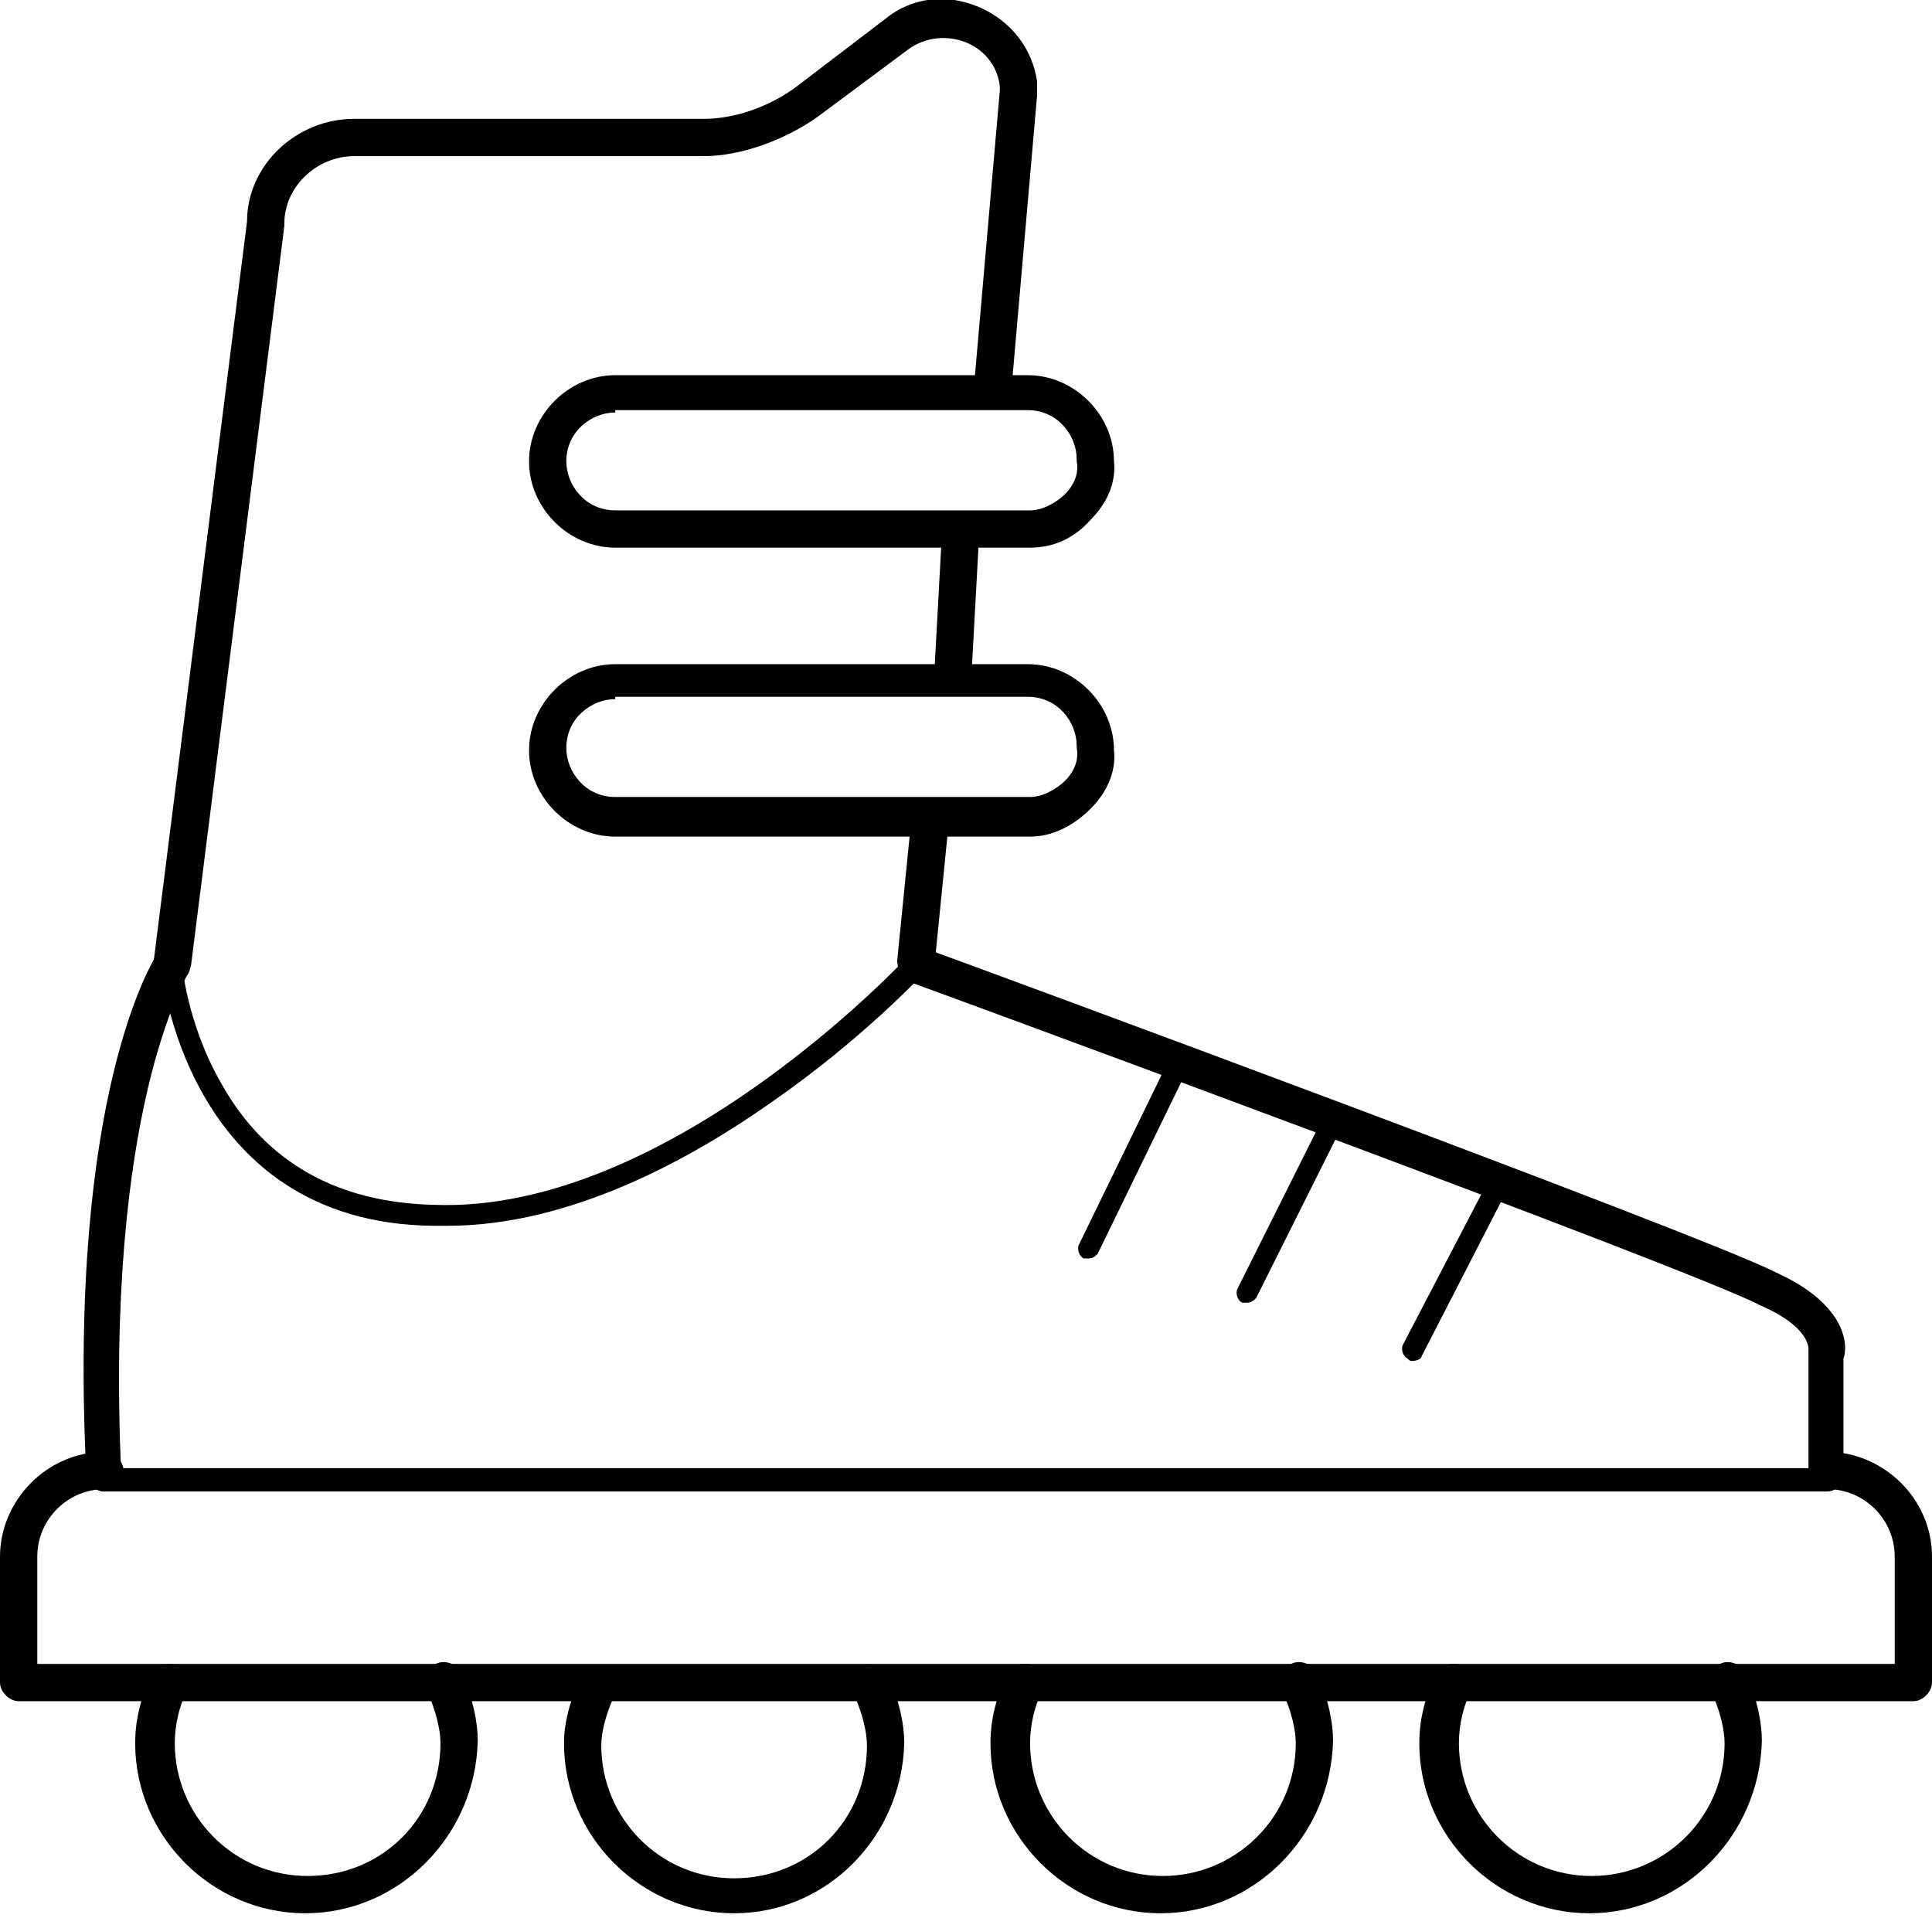 <?xml version="1.0" encoding="utf-8"?>
<!-- Generator: Adobe Illustrator 22.0.1, SVG Export Plug-In . SVG Version: 6.00 Build 0)  -->
<svg version="1.1" id="Ebene_1" xmlns="http://www.w3.org/2000/svg" xmlns:xlink="http://www.w3.org/1999/xlink" x="0px" y="0px"
	 viewBox="0 0 82.9 82.3" style="enable-background:new 0 0 82.9 82.3;" xml:space="preserve">
<g>
	<path d="M40.9,29.5C40.8,29.5,40.8,29.5,40.9,29.5c-0.5,0-0.8-0.4-0.8-0.8l0.3-5.5c0-0.4,0.4-0.8,0.8-0.8c0.4,0,0.8,0.4,0.8,0.8
		l-0.3,5.5C41.6,29.2,41.3,29.5,40.9,29.5z"/>
	<path d="M39.3,42.1C39.3,42.1,39.3,42.1,39.3,42.1c-0.5,0-0.8-0.4-0.8-0.9l0.6-6c0-0.4,0.4-0.8,0.9-0.7c0.4,0,0.8,0.4,0.7,0.9
		l-0.6,6C40.1,41.8,39.8,42.1,39.3,42.1z"/>
	<path d="M7.4,42.1c0,0-0.1,0-0.1,0c-0.4-0.1-0.8-0.5-0.7-0.9l4-31.7c0-2.4,2.1-4.4,4.6-4.4h15c1.3,0,2.8-0.5,4-1.4l3.8-2.9
		c1.1-0.9,2.6-1.1,4-0.5c1.4,0.6,2.3,1.8,2.5,3.2c0,0,0,0.1,0,0.1V4c0,0,0,0,0,0.1l-1.1,12.6c0,0.4-0.4,0.8-0.9,0.7
		c-0.4,0-0.8-0.4-0.7-0.9l1.1-12.6V3.7c-0.1-0.9-0.7-1.6-1.5-1.9c-0.8-0.3-1.7-0.2-2.4,0.3L35.1,5c-1.4,1-3.3,1.7-4.9,1.7h-15
		c-1.6,0-3,1.3-3,2.9c0,0,0,0.1,0,0.1l-4,31.7C8.1,41.8,7.8,42.1,7.4,42.1z"/>
	<path d="M78.4,63.8c-0.4,0-0.8-0.4-0.8-0.8v-4.9c0-0.1,0-0.2,0-0.2c0-0.1,0-1-2.1-1.9c0,0,0,0,0,0c-2.8-1.5-36-13.7-36.3-13.8
		c-0.4-0.2-0.6-0.6-0.5-1c0.2-0.4,0.6-0.6,1-0.5c1.4,0.5,33.4,12.3,36.5,13.9c3.1,1.4,3.1,3.2,2.9,3.7V63
		C79.2,63.5,78.9,63.8,78.4,63.8z M77.7,57.9L77.7,57.9L77.7,57.9z"/>
	<path d="M4.5,64c-0.4,0-0.8-0.3-0.8-0.8c-0.8-16.3,2.9-22,3-22.2c0.2-0.4,0.7-0.5,1.1-0.2c0.4,0.2,0.5,0.7,0.2,1.1
		c0,0.1-3.5,5.7-2.8,21.3C5.3,63.6,5,64,4.5,64C4.5,64,4.5,64,4.5,64z"/>
	<path d="M82.1,73H0.8C0.4,73,0,72.6,0,72.2v-5.4c0-2.4,2-4.5,4.5-4.5c0.4,0,0.8,0.4,0.8,0.8s-0.4,0.8-0.8,0.8
		c-1.6,0-2.9,1.3-2.9,2.9v4.6h79.7v-4.6c0-1.6-1.3-2.9-2.9-2.9c-0.4,0-0.8-0.4-0.8-0.8s0.4-0.8,0.8-0.8c2.4,0,4.5,2,4.5,4.5v5.4
		C82.9,72.6,82.5,73,82.1,73z"/>
	<path d="M13.1,82.1c-4,0-7.3-3.3-7.3-7.3c0-1.1,0.3-2.2,0.8-3c0.2-0.4,0.7-0.5,1.1-0.3c0.4,0.2,0.5,0.7,0.3,1.1
		c-0.3,0.6-0.5,1.4-0.5,2.2c0,3.1,2.5,5.7,5.7,5.7s5.7-2.5,5.7-5.7c0-0.6-0.2-1.4-0.6-2.3c-0.2-0.4,0-0.9,0.4-1.1
		c0.4-0.2,0.9,0,1.1,0.4c0.5,1.1,0.7,2.1,0.7,2.9C20.4,78.8,17.1,82.1,13.1,82.1z"/>
	<path d="M31.5,82.1c-4,0-7.3-3.3-7.3-7.3c0-0.8,0.2-1.6,0.6-2.6c0.2-0.4,0.6-0.6,1.1-0.4c0.4,0.2,0.6,0.6,0.4,1.1
		c-0.3,0.7-0.5,1.4-0.5,2c0,3.1,2.5,5.7,5.7,5.7s5.7-2.5,5.7-5.7c0-0.6-0.2-1.4-0.6-2.3c-0.2-0.4,0-0.9,0.4-1.1
		c0.4-0.2,0.9,0,1.1,0.4c0.5,1.1,0.7,2.1,0.7,2.9C38.7,78.8,35.5,82.1,31.5,82.1z"/>
	<path d="M49.8,82.1c-4,0-7.3-3.3-7.3-7.3c0-1.1,0.3-2.2,0.8-3c0.2-0.4,0.7-0.5,1.1-0.3c0.4,0.2,0.5,0.7,0.3,1.1
		c-0.3,0.6-0.5,1.4-0.5,2.2c0,3.1,2.5,5.7,5.7,5.7c3.1,0,5.7-2.5,5.7-5.7c0-0.6-0.2-1.4-0.6-2.3c-0.2-0.4,0-0.9,0.4-1.1
		c0.4-0.2,0.9,0,1.1,0.4c0.5,1.1,0.7,2.1,0.7,2.9C57.1,78.8,53.8,82.1,49.8,82.1z"/>
	<path d="M68.2,82.1c-4,0-7.3-3.3-7.3-7.3c0-1.1,0.3-2.2,0.8-3c0.2-0.4,0.7-0.5,1.1-0.3c0.4,0.2,0.5,0.7,0.3,1.1
		c-0.3,0.6-0.5,1.4-0.5,2.2c0,3.1,2.5,5.7,5.7,5.7c3.1,0,5.7-2.5,5.7-5.7c0-0.6-0.2-1.4-0.6-2.3c-0.2-0.4,0-0.9,0.4-1.1
		c0.4-0.2,0.9,0,1.1,0.4c0.5,1.1,0.7,2.1,0.7,2.9C75.5,78.8,72.2,82.1,68.2,82.1z"/>
	<path d="M44.2,23.5H26.4c-2,0-3.7-1.7-3.7-3.7s1.7-3.7,3.7-3.7h17.7c2,0,3.7,1.7,3.7,3.7c0.1,0.9-0.3,1.8-1,2.5
		C46.1,23.1,45.2,23.5,44.2,23.5z M26.4,17.7c-1,0-2.1,0.8-2.1,2.1c0,1,0.8,2.1,2.1,2.1h17.8c0.5,0,1.1-0.3,1.5-0.7
		c0.4-0.4,0.6-0.9,0.5-1.4c0,0,0,0,0-0.1c0-1-0.8-2.1-2.1-2.1H26.4z"/>
	<path d="M44.2,35.9H26.4c-2,0-3.7-1.7-3.7-3.7c0-2,1.7-3.7,3.7-3.7h17.7c2,0,3.7,1.7,3.7,3.7c0.1,0.9-0.3,1.8-1,2.5
		C46.1,35.4,45.2,35.9,44.2,35.9z M26.4,30c-1,0-2.1,0.8-2.1,2.1c0,1,0.8,2.1,2.1,2.1h17.8c0.5,0,1.1-0.3,1.5-0.7
		c0.4-0.4,0.6-0.9,0.5-1.4c0,0,0,0,0-0.1c0-1-0.8-2.1-2.1-2.1H26.4z"/>
	<g>
		<path d="M46.7,54c-0.1,0-0.1,0-0.2,0c-0.2-0.1-0.3-0.4-0.2-0.6l3.7-7.6c0.1-0.2,0.4-0.3,0.6-0.2c0.2,0.1,0.3,0.4,0.2,0.6l-3.7,7.6
			C47,53.9,46.9,54,46.7,54z"/>
		<path d="M60.6,58.4c-0.1,0-0.1,0-0.2-0.1c-0.2-0.1-0.3-0.4-0.2-0.6l3.7-7.1c0.1-0.2,0.4-0.3,0.6-0.2c0.2,0.1,0.3,0.4,0.2,0.6
			L61,58.2C61,58.3,60.8,58.4,60.6,58.4z"/>
		<path d="M53.5,55.9c-0.1,0-0.1,0-0.2,0c-0.2-0.1-0.3-0.4-0.2-0.6l3.7-7.4c0.1-0.2,0.4-0.3,0.6-0.2c0.2,0.1,0.3,0.4,0.2,0.6
			l-3.7,7.4C53.8,55.8,53.7,55.9,53.5,55.9z"/>
	</g>
	<path d="M78.4,64h-74C4.2,64,4,63.8,4,63.5S4.2,63,4.5,63h74c0.3,0,0.5,0.2,0.5,0.5S78.7,64,78.4,64z"/>
	<path d="M19.2,52.6c-0.2,0-0.4,0-0.6,0C7.9,52.5,6.9,41.5,6.9,41.4c0-0.3,0.2-0.5,0.4-0.5c0.3,0,0.5,0.2,0.5,0.4
		c0,0,0.2,2.6,1.7,5.2c1.9,3.4,5,5.1,9.1,5.2C28.7,52.1,38.9,41.1,39,41c0.2-0.2,0.5-0.2,0.7,0c0.2,0.2,0.2,0.5,0,0.7
		c-0.1,0.1-2.7,2.9-6.6,5.6C29.7,49.7,24.5,52.6,19.2,52.6z"/>
</g>
</svg>
